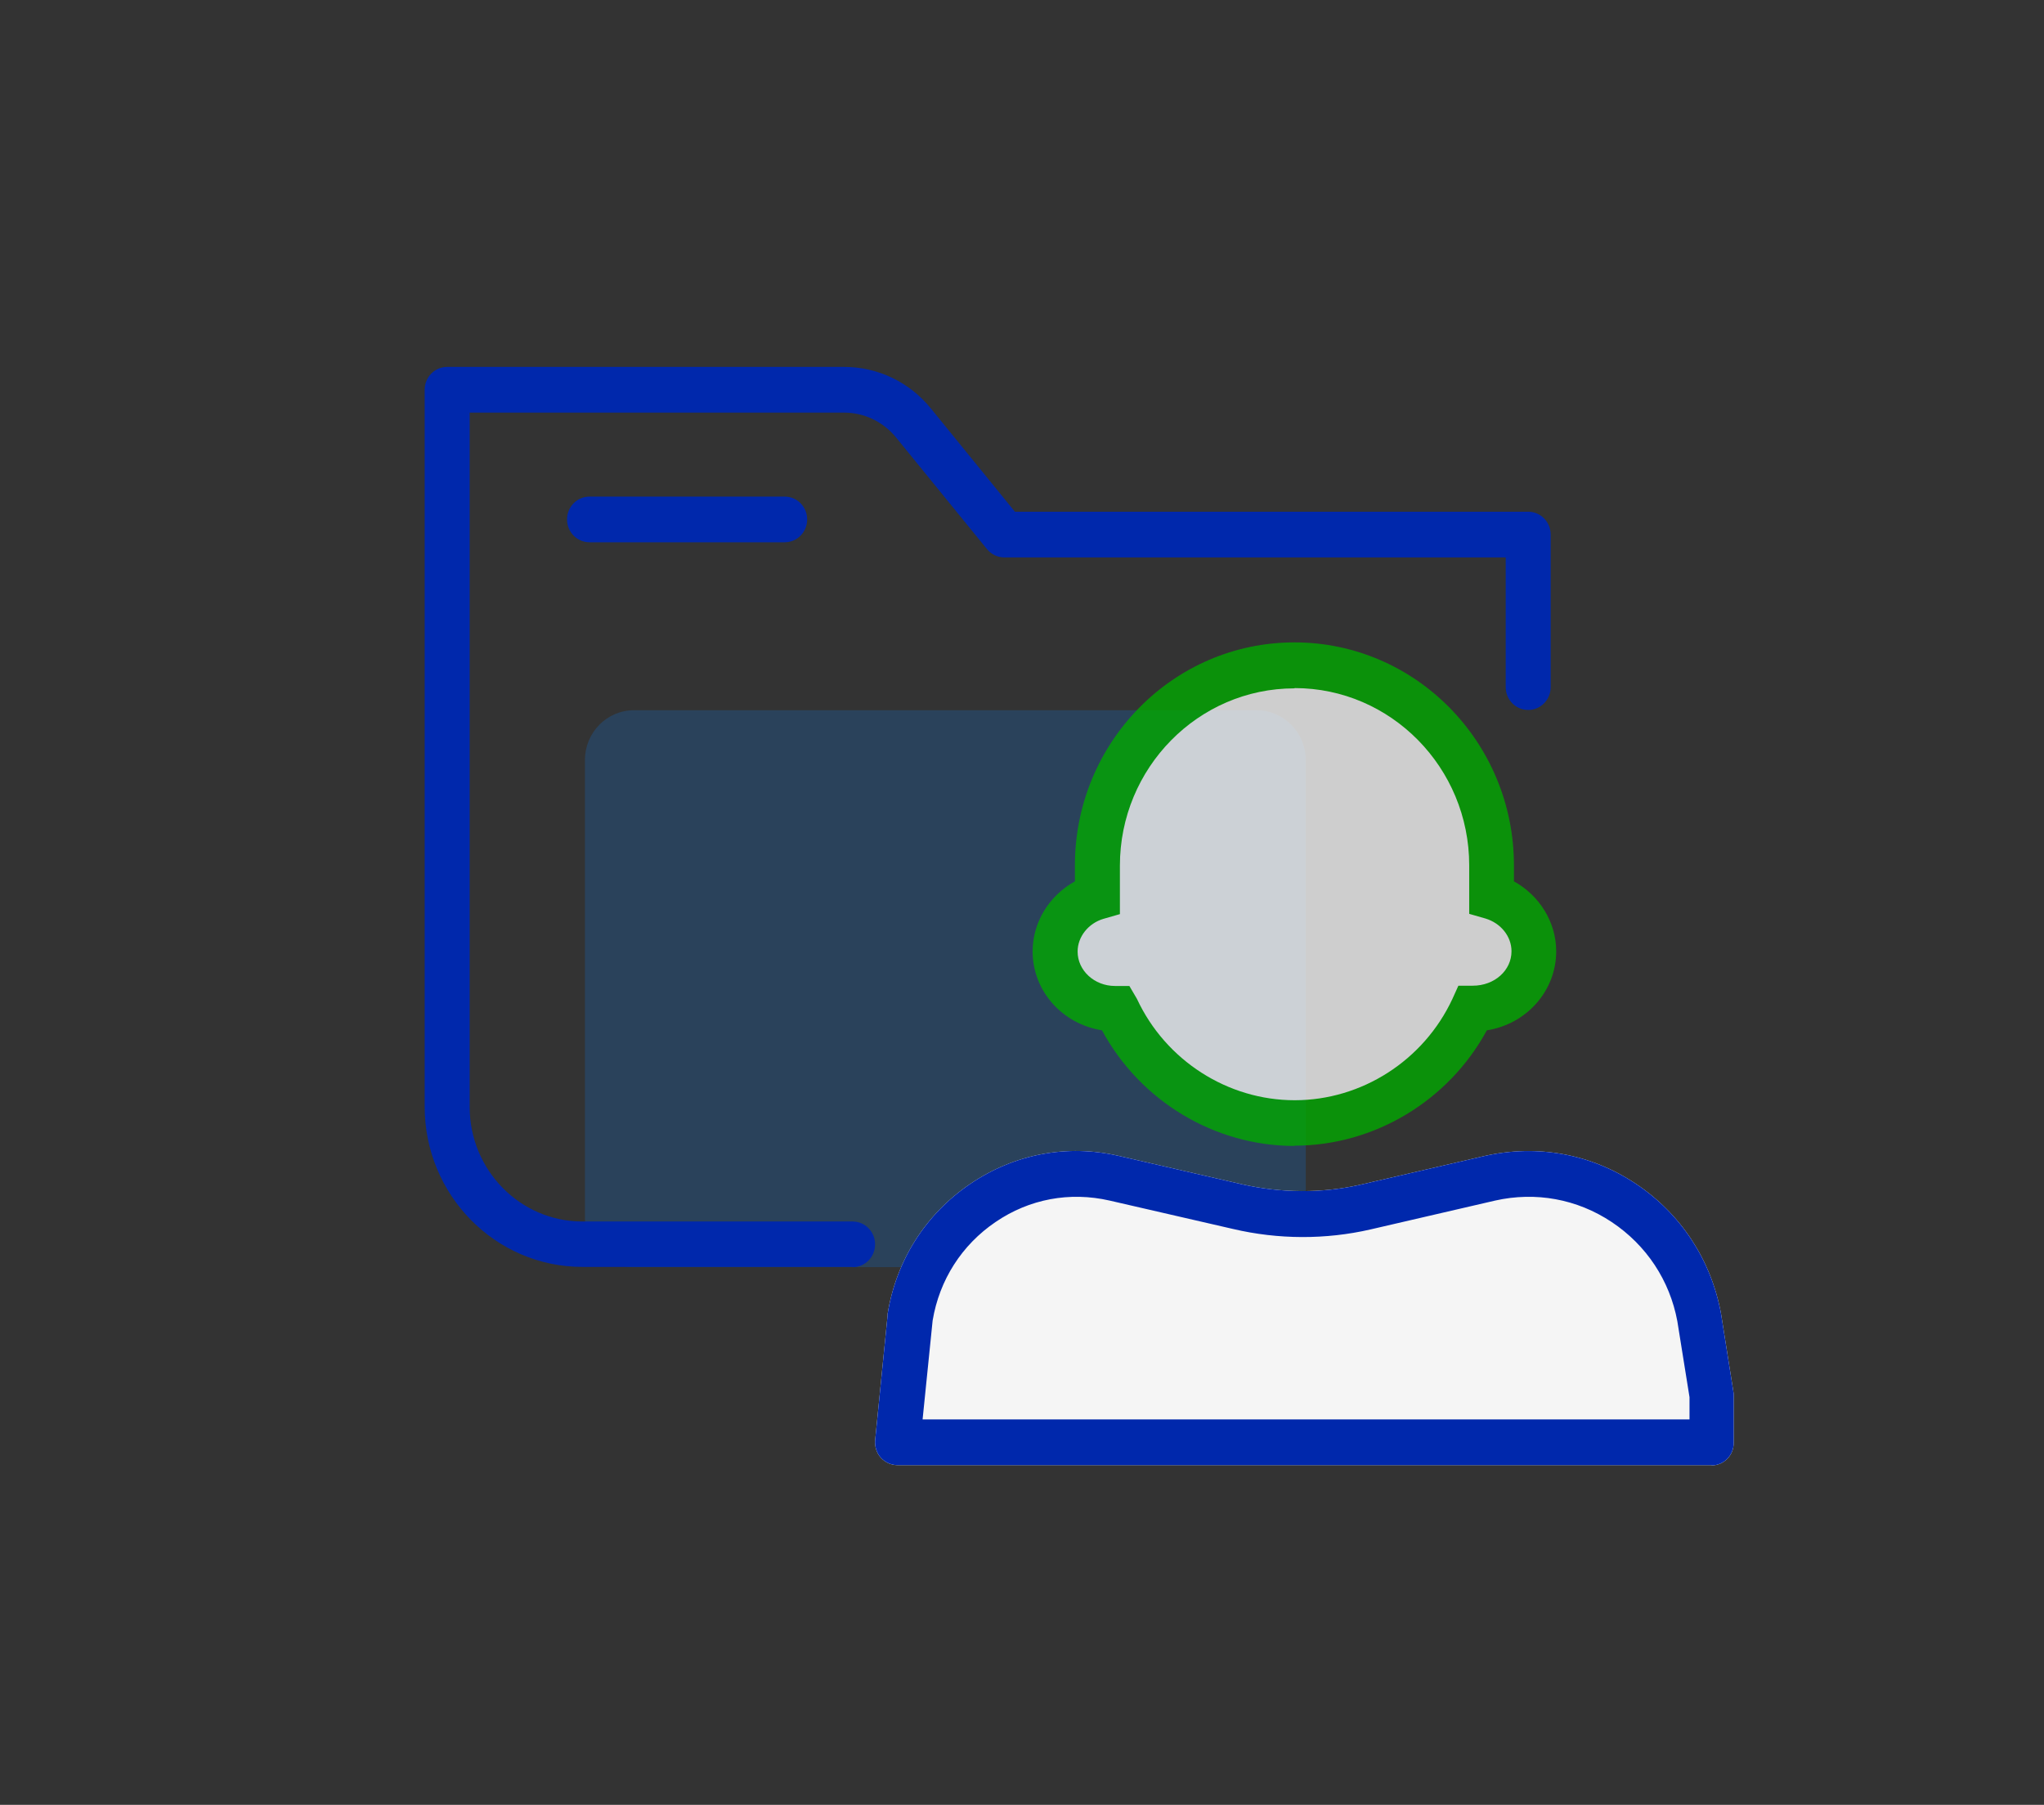 <svg width="77" height="68" viewBox="0 0 77 68" fill="none" xmlns="http://www.w3.org/2000/svg">
<rect x="0" y="0" width="77" height="68" fill="#333333" stroke="none"/>
<g clip-path="url(#clip0_3_2601)">
<path opacity="0.2" d="M23.893 26.759H47.333C48.354 26.759 49.191 27.599 49.191 28.647V45.855C49.191 46.892 48.364 47.743 47.333 47.743H23.893C22.872 47.743 22.035 46.903 22.035 45.855V28.636C22.035 27.599 22.862 26.759 23.883 26.759H23.893Z" fill="#067DFD"/>
<path d="M32.118 47.733H21.94C18.663 47.733 15.998 45.026 15.998 41.696V14.685C15.998 14.208 16.376 13.824 16.845 13.824H31.802C33.067 13.824 34.262 14.395 35.068 15.39L38.233 19.28H57.569C58.038 19.28 58.416 19.664 58.416 20.141V25.888C58.416 26.365 58.038 26.749 57.569 26.749C57.099 26.749 56.722 26.365 56.722 25.888V21.002H37.835C37.58 21.002 37.345 20.888 37.182 20.691L33.762 16.49C33.272 15.888 32.557 15.546 31.802 15.546H17.693V41.706C17.693 44.082 19.592 46.022 21.94 46.022H32.118C32.588 46.022 32.965 46.405 32.965 46.883C32.965 47.36 32.588 47.743 32.118 47.743V47.733Z" fill="#0028AC"/>
<path d="M29.569 20.432H22.209C21.739 20.432 21.361 20.048 21.361 19.571C21.361 19.094 21.739 18.71 22.209 18.71H29.559C30.029 18.71 30.407 19.094 30.407 19.571C30.407 20.048 30.029 20.432 29.559 20.432H29.569Z" fill="#0028AC"/>
<path d="M64.493 55.202H33.816C33.571 55.202 33.346 55.098 33.183 54.922C33.019 54.745 32.948 54.496 32.968 54.258L33.438 49.549C33.438 49.549 33.438 49.507 33.438 49.497C33.764 47.484 34.867 45.752 36.541 44.611C38.205 43.48 40.196 43.097 42.156 43.553L46.791 44.621C48.261 44.953 49.793 44.964 51.222 44.642L55.928 43.553C57.909 43.107 59.93 43.47 61.625 44.601C63.309 45.721 64.453 47.453 64.83 49.476L65.31 52.505V54.351C65.32 54.828 64.943 55.212 64.473 55.212L64.493 55.202ZM34.765 53.48H63.646V52.64L63.187 49.777C62.901 48.242 62.023 46.914 60.716 46.043C59.409 45.171 57.847 44.891 56.326 45.233L51.62 46.323C49.946 46.706 48.159 46.706 46.444 46.302L41.799 45.233C40.298 44.891 38.777 45.171 37.501 46.043C36.235 46.904 35.388 48.221 35.133 49.756L34.755 53.48H34.765Z" fill="white"/>
<path d="M40.603 44.393C40.889 44.352 44.758 45.088 44.758 45.088L48.402 45.534L53.252 44.964L57.09 44.393L60.306 45.088L63.634 48.065C63.634 48.065 64.492 51.851 64.533 51.965C64.573 52.08 64.298 54.092 64.063 54.133C63.828 54.175 33.783 54.133 33.783 54.133C33.783 54.133 34.13 49.922 34.171 49.798C34.212 49.673 35.1 46.8 35.223 46.8C35.345 46.8 37.938 45.088 37.938 45.088L40.603 44.393Z" fill="#F5F5F5"/>
<path d="M64.493 55.202H33.816C33.571 55.202 33.346 55.098 33.183 54.922C33.019 54.745 32.948 54.496 32.968 54.258L33.438 49.549C33.438 49.549 33.438 49.507 33.438 49.497C33.764 47.484 34.867 45.752 36.541 44.611C38.205 43.48 40.196 43.097 42.156 43.553L46.791 44.621C48.261 44.953 49.793 44.964 51.222 44.642L55.928 43.553C57.909 43.107 59.93 43.47 61.625 44.601C63.309 45.721 64.453 47.453 64.83 49.476L65.31 52.505V54.351C65.32 54.828 64.943 55.212 64.473 55.212L64.493 55.202ZM34.765 53.48H63.646V52.64L63.187 49.777C62.901 48.242 62.023 46.914 60.716 46.043C59.409 45.171 57.847 44.891 56.326 45.233L51.62 46.323C49.946 46.706 48.159 46.706 46.444 46.302L41.799 45.233C40.298 44.891 38.777 45.171 37.501 46.043C36.235 46.904 35.388 48.221 35.133 49.756L34.755 53.48H34.765Z" fill="#0028AC"/>
<g opacity="0.8">
<path fill-rule="evenodd" clip-rule="evenodd" d="M41.343 32.969C41.343 28.799 44.66 25.428 48.764 25.428C52.868 25.428 56.186 28.809 56.186 32.969V34.141C57.105 34.411 57.779 35.24 57.779 36.205C57.779 37.398 56.768 38.363 55.523 38.363H55.472C54.277 40.914 51.725 42.678 48.764 42.678C45.804 42.678 43.252 40.914 42.057 38.363H42.006C40.761 38.363 39.75 37.398 39.75 36.205C39.75 35.24 40.424 34.411 41.343 34.141V32.969Z" fill="#F5F5F5"/>
<path fill-rule="evenodd" clip-rule="evenodd" d="M41.343 32.969C41.343 28.799 44.66 25.428 48.764 25.428C52.868 25.428 56.186 28.809 56.186 32.969V34.141C57.105 34.411 57.779 35.24 57.779 36.205C57.779 37.398 56.768 38.363 55.523 38.363H55.472C54.277 40.914 51.725 42.678 48.764 42.678C45.804 42.678 43.252 40.914 42.057 38.363H42.006C40.761 38.363 39.75 37.398 39.75 36.205C39.75 35.24 40.424 34.411 41.343 34.141V32.969Z" fill="#F5F5F5"/>
<path d="M48.762 43.175C45.751 43.175 42.953 41.484 41.514 38.819C40.013 38.58 38.9 37.335 38.9 35.842C38.9 34.742 39.533 33.736 40.493 33.207V32.605C40.493 27.968 44.199 24.203 48.762 24.203C53.326 24.203 57.032 27.968 57.032 32.605V33.207C57.991 33.736 58.624 34.742 58.624 35.842C58.624 37.346 57.491 38.59 56.011 38.819C54.571 41.474 51.774 43.165 48.762 43.165V43.175ZM48.762 25.935C45.138 25.935 42.188 28.933 42.188 32.615V34.441L41.575 34.617C41.003 34.783 40.595 35.292 40.595 35.852C40.595 36.568 41.228 37.148 42.004 37.148H42.545L42.831 37.636C43.913 39.959 46.251 41.453 48.772 41.453C51.294 41.453 53.632 39.959 54.714 37.636L54.939 37.138H55.48C56.307 37.138 56.94 36.557 56.94 35.842C56.94 35.281 56.541 34.783 55.96 34.607L55.347 34.431V32.605C55.347 28.923 52.397 25.925 48.772 25.925L48.762 25.935Z" fill="#01A900"/>
</g>
</g>
<defs>
<clipPath id="clip0_3_2601">
<rect width="49.34" height="41.377" fill="white" transform="translate(16 13.824)"/>
</clipPath>
</defs>
</svg>
